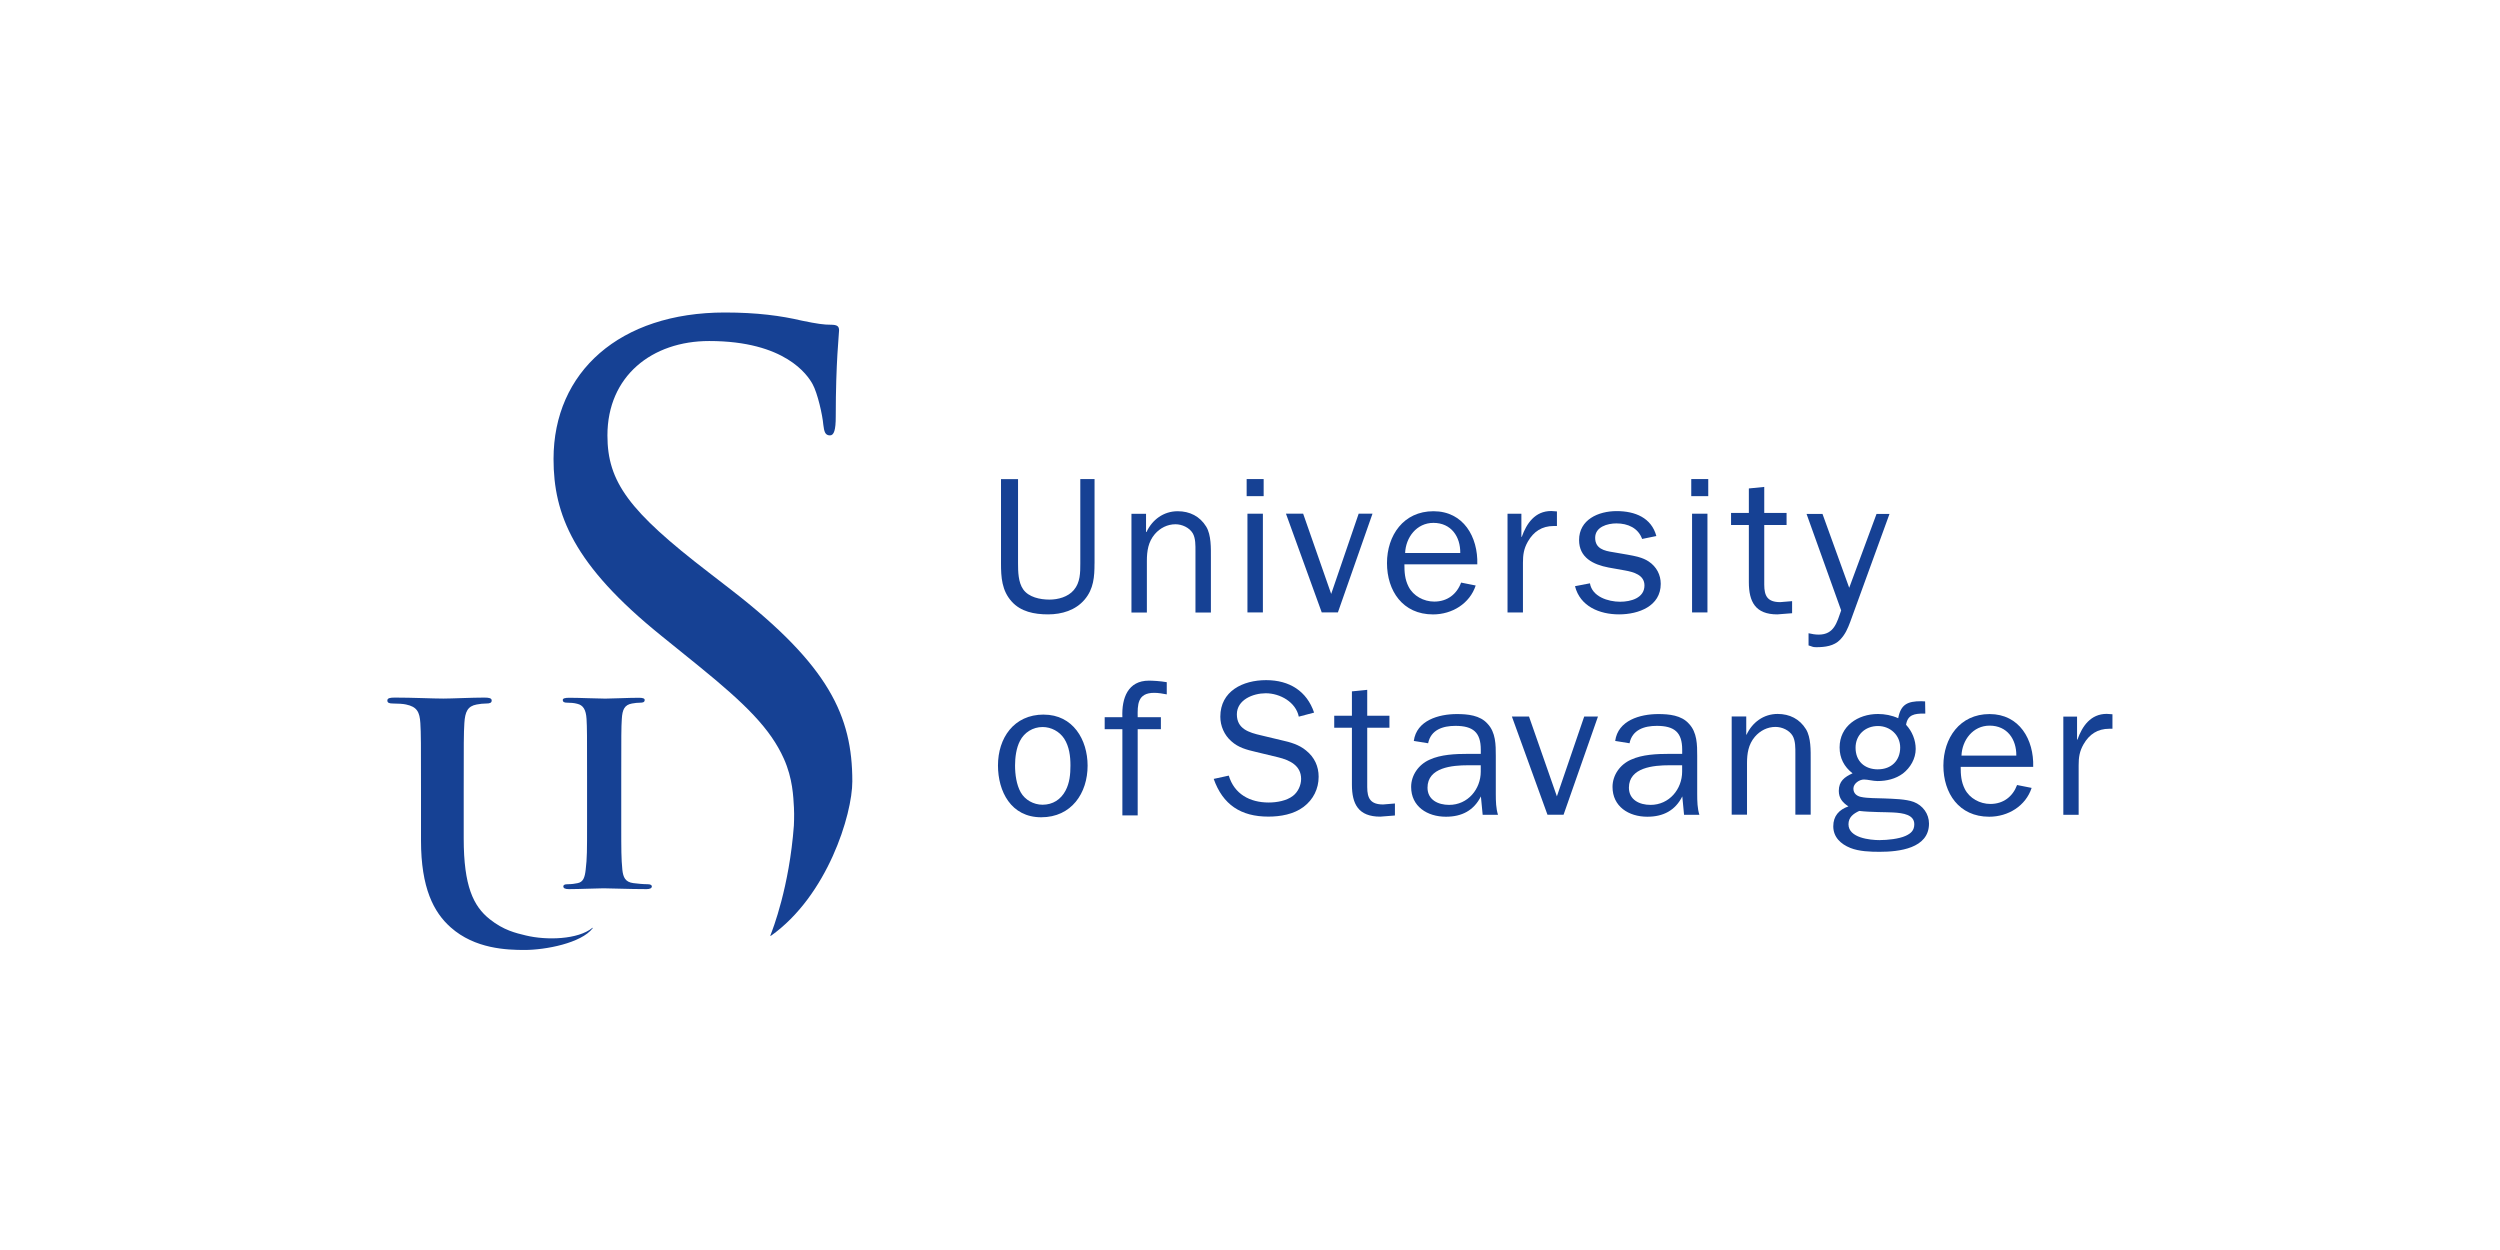 <svg width="200" height="100" viewBox="0 0 200 100" fill="none" xmlns="http://www.w3.org/2000/svg">
<g clip-path="url(#clip0_1943_13617)">
<path d="M61.629 74.837C61.83 74.339 63.144 70.953 63.51 66.051C63.51 66.051 63.552 65.229 63.516 64.608C63.464 63.724 63.421 62.291 62.711 60.701C61.635 58.296 59.657 56.335 55.87 53.259L52.889 50.848C45.871 45.184 44.283 41.148 44.283 36.718C44.283 29.753 49.581 25 57.986 25C60.568 25 62.486 25.261 64.144 25.651C65.4 25.912 65.93 25.978 66.461 25.978C66.991 25.978 67.125 26.107 67.125 26.433C67.125 26.76 66.86 28.907 66.86 33.336C66.86 34.38 66.726 34.832 66.397 34.832C65.997 34.832 65.933 34.506 65.866 33.987C65.802 33.204 65.406 31.447 65.007 30.73C64.613 30.014 62.821 27.282 56.733 27.282C52.166 27.282 48.594 30.08 48.594 34.835C48.594 38.548 50.313 40.89 56.669 45.774L58.523 47.208C66.333 53.262 68.186 57.298 68.186 62.509C68.186 65.166 66.192 71.661 61.669 74.867C61.647 74.879 61.617 74.885 61.635 74.843" fill="#164194"/>
<path d="M47.416 74.228C47.416 74.228 47.425 74.249 47.416 74.258C46.508 75.451 43.636 75.997 41.972 75.997C40.56 75.997 38 75.919 36.055 74.189C34.695 72.983 33.68 71.043 33.68 67.241V63.412C33.68 59.427 33.68 58.692 33.628 57.852C33.576 56.962 33.36 56.542 32.482 56.359C32.269 56.308 31.817 56.281 31.442 56.281C31.15 56.281 30.988 56.23 30.988 56.044C30.988 55.858 31.174 55.807 31.574 55.807C32.988 55.807 34.665 55.886 35.466 55.886C36.107 55.886 37.786 55.807 38.747 55.807C39.146 55.807 39.335 55.858 39.335 56.044C39.335 56.23 39.173 56.281 38.908 56.281C38.615 56.281 38.454 56.308 38.137 56.359C37.414 56.491 37.204 56.938 37.149 57.852C37.097 58.692 37.097 59.427 37.097 63.412V67.082C37.097 70.884 37.866 72.489 39.173 73.532C40.295 74.426 41.261 74.642 42.066 74.837C43.728 75.241 46.252 75.166 47.386 74.231C47.395 74.222 47.407 74.216 47.419 74.228" fill="#164194"/>
<path d="M46.965 62.117C46.965 58.818 46.965 58.209 46.923 57.517C46.88 56.779 46.657 56.41 46.173 56.302C45.929 56.236 45.642 56.215 45.377 56.215C45.158 56.215 45.023 56.173 45.023 55.996C45.023 55.867 45.2 55.822 45.554 55.822C46.392 55.822 47.779 55.889 48.419 55.889C48.971 55.889 50.273 55.822 51.111 55.822C51.398 55.822 51.575 55.867 51.575 55.996C51.575 56.17 51.44 56.215 51.221 56.215C51.001 56.215 50.825 56.236 50.559 56.281C49.965 56.389 49.788 56.758 49.745 57.517C49.7 58.212 49.7 58.818 49.7 62.117V65.937C49.7 68.042 49.7 68.653 49.788 69.586C49.855 70.174 50.011 70.564 50.669 70.65C50.98 70.692 51.465 70.737 51.794 70.737C52.035 70.737 52.148 70.803 52.148 70.911C52.148 71.064 51.971 71.13 51.73 71.13C50.273 71.13 48.883 71.064 48.288 71.064C47.779 71.064 46.389 71.13 45.508 71.13C45.222 71.13 45.066 71.064 45.066 70.911C45.066 70.803 45.154 70.737 45.42 70.737C45.752 70.737 46.017 70.692 46.215 70.65C46.657 70.564 46.788 70.195 46.856 69.565C46.965 68.653 46.965 68.042 46.965 65.937V62.117Z" fill="#164194"/>
<path d="M87.561 45.075C87.561 46.13 87.497 47.111 86.768 47.968C86.043 48.823 84.951 49.15 83.845 49.15C82.738 49.15 81.662 48.934 80.937 48.124C80.147 47.255 80.08 46.181 80.08 45.078V38.328H81.443V45.078C81.443 45.713 81.458 46.586 81.854 47.147C82.296 47.782 83.214 47.968 83.958 47.968C84.653 47.968 85.442 47.752 85.903 47.207C86.424 46.601 86.424 45.806 86.424 45.075V38.325H87.564V45.075H87.561Z" fill="#164194"/>
<path d="M91.686 42.562H91.72C92.177 41.581 93.079 40.898 94.216 40.898C95.18 40.898 95.988 41.303 96.494 42.127C96.905 42.796 96.872 43.854 96.872 44.631V49H95.637V44.118C95.637 43.651 95.655 43.063 95.418 42.658C95.149 42.208 94.564 41.941 94.04 41.941C93.393 41.941 92.808 42.238 92.381 42.733C91.86 43.354 91.75 44.07 91.75 44.865V49H90.516V41.102H91.683V42.562H91.686Z" fill="#164194"/>
<path d="M99.796 41.096H101.031V48.994H99.796V41.096ZM99.732 38.325H101.092V39.692H99.732V38.325Z" fill="#164194"/>
<path d="M107.032 48.993H105.739L102.877 41.095H104.252L106.495 47.515L108.693 41.095H109.8L107.032 48.993Z" fill="#164194"/>
<path d="M116.821 44.241C116.839 42.934 116.096 41.83 114.672 41.83C113.328 41.83 112.459 42.997 112.41 44.241H116.818H116.821ZM118.056 46.838C117.583 48.283 116.175 49.153 114.642 49.153C112.209 49.153 110.959 47.258 110.959 45.048C110.959 42.838 112.273 40.898 114.675 40.898C117.077 40.898 118.248 42.952 118.184 45.144H112.352C112.352 45.764 112.383 46.34 112.684 46.931C113.062 47.678 113.901 48.127 114.739 48.127C115.785 48.127 116.544 47.537 116.888 46.607L118.059 46.841L118.056 46.838Z" fill="#164194"/>
<path d="M121.711 41.1V42.95H121.742C122.123 41.877 122.799 40.881 124.098 40.881L124.555 40.914V42.08H124.302C123.351 42.08 122.687 42.53 122.232 43.322C121.9 43.898 121.836 44.395 121.836 45.016V48.998H120.602V41.1H121.708H121.711Z" fill="#164194"/>
<path d="M127.195 46.664C127.369 47.734 128.649 48.139 129.612 48.139C130.466 48.139 131.557 47.842 131.557 46.835C131.557 45.995 130.689 45.761 129.993 45.635L128.683 45.401C127.451 45.167 126.326 44.607 126.326 43.206C126.326 41.575 127.86 40.888 129.332 40.888C130.804 40.888 132.115 41.419 132.508 42.883L131.371 43.116C131.054 42.244 130.234 41.872 129.317 41.872C128.591 41.872 127.613 42.151 127.613 43.023C127.613 43.896 128.338 44.067 129.051 44.175L130.219 44.376C130.804 44.484 131.408 44.592 131.896 44.919C132.53 45.341 132.859 45.992 132.859 46.709C132.859 48.496 131.088 49.15 129.524 49.15C127.96 49.15 126.408 48.511 126 46.895L127.201 46.664H127.195Z" fill="#164194"/>
<path d="M135.365 41.096H136.596V48.994H135.365V41.096ZM135.301 38.325H136.66V39.692H135.301V38.325Z" fill="#164194"/>
<path d="M143.368 49.058L142.182 49.151C140.429 49.151 139.908 48.14 139.908 46.572V42.002H138.484V41.037H139.908V39.076L141.14 38.953V41.037H142.926V42.002H141.14V46.773C141.14 47.691 141.408 48.17 142.42 48.17L143.368 48.092V49.058Z" fill="#164194"/>
<path d="M148.031 49.719C147.812 50.292 147.638 50.724 147.214 51.173C146.726 51.683 146.001 51.776 145.294 51.776C144.98 51.776 144.983 51.713 144.684 51.635V50.66C144.949 50.724 145.233 50.769 145.501 50.769C146.742 50.769 146.961 49.764 147.293 48.834L144.525 41.116H145.8L147.937 47.023L150.122 41.116H151.159L148.031 49.716V49.719Z" fill="#164194"/>
<path d="M83.499 57.169C85.843 57.169 87.008 59.181 87.008 61.253C87.008 63.448 85.718 65.382 83.298 65.382C80.877 65.382 79.838 63.31 79.838 61.235C79.838 59.055 81.097 57.166 83.499 57.166V57.169ZM81.658 63.388C82.002 63.991 82.682 64.378 83.405 64.378C84.222 64.378 84.868 63.961 85.243 63.25C85.575 62.63 85.636 61.919 85.636 61.238C85.636 60.495 85.541 59.724 85.133 59.088C84.755 58.516 84.097 58.162 83.405 58.162C82.633 58.162 81.941 58.594 81.597 59.274C81.298 59.847 81.204 60.606 81.204 61.238C81.204 61.949 81.313 62.771 81.658 63.388Z" fill="#164194"/>
<path d="M92.871 58.336H91.015V65.232H89.79V58.336H88.375V57.376H89.79C89.725 55.829 90.244 54.452 91.911 54.452C92.225 54.452 92.807 54.482 93.341 54.575V55.55C93.012 55.49 92.683 55.427 92.335 55.427C90.984 55.427 91 56.386 91.015 57.376H92.871V58.336Z" fill="#164194"/>
<path d="M98.303 62.051C98.742 63.521 99.986 64.201 101.495 64.201C102.141 64.201 102.924 64.064 103.427 63.677C103.836 63.368 104.089 62.825 104.089 62.315C104.089 61.248 103.193 60.813 102.248 60.582L100.455 60.15C99.733 59.98 99.071 59.812 98.507 59.299C97.94 58.804 97.626 58.078 97.626 57.335C97.626 55.293 99.419 54.411 101.29 54.411C103.162 54.411 104.546 55.293 105.128 57.008L103.903 57.332C103.668 56.171 102.409 55.461 101.26 55.461C100.239 55.461 98.949 55.985 98.949 57.146C98.949 58.306 99.894 58.6 100.9 58.831L102.519 59.218C103.226 59.374 103.933 59.575 104.485 60.039C105.162 60.582 105.491 61.308 105.491 62.141C105.491 63.101 105.067 63.965 104.281 64.555C103.494 65.143 102.443 65.329 101.467 65.329C99.266 65.329 97.821 64.369 97.096 62.312L98.306 62.048L98.303 62.051Z" fill="#164194"/>
<path d="M111.597 65.239L110.418 65.332C108.671 65.332 108.153 64.327 108.153 62.765V58.219H106.738V57.259H108.153V55.31L109.378 55.187V57.259H111.155V58.219H109.378V62.966C109.378 63.877 109.646 64.357 110.652 64.357L111.594 64.279V65.239H111.597Z" fill="#164194"/>
<path d="M118.463 60.309V59.971C118.463 58.594 117.85 58.069 116.436 58.069C115.43 58.069 114.47 58.378 114.25 59.461L113.104 59.275C113.323 57.635 115.086 57.125 116.549 57.125C117.415 57.125 118.402 57.218 119.003 57.899C119.664 58.594 119.664 59.584 119.664 60.48V63.527C119.664 64.1 119.68 64.672 119.838 65.182H118.613L118.472 63.713C117.905 64.84 116.948 65.338 115.674 65.338C114.18 65.338 112.891 64.516 112.891 62.954C112.891 62.013 113.488 61.161 114.369 60.774C115.265 60.357 116.445 60.309 117.436 60.309H118.472H118.463ZM118.463 61.221H117.442C116.183 61.221 114.201 61.392 114.201 63.014C114.201 63.989 115.049 64.391 115.93 64.391C117.439 64.391 118.46 63.122 118.46 61.731V61.221H118.463Z" fill="#164194"/>
<path d="M125.088 65.179H123.798L120.951 57.322H122.32L124.551 63.709L126.737 57.322H127.838L125.085 65.179H125.088Z" fill="#164194"/>
<path d="M134.575 60.309V59.971C134.575 58.594 133.962 58.069 132.547 58.069C131.541 58.069 130.581 58.378 130.362 59.461L129.215 59.275C129.435 57.635 131.197 57.125 132.66 57.125C133.526 57.125 134.514 57.218 135.114 57.899C135.776 58.594 135.776 59.584 135.776 60.48V63.527C135.776 64.1 135.791 64.672 135.949 65.182H134.724L134.584 63.713C134.017 64.84 133.059 65.338 131.785 65.338C130.291 65.338 129.002 64.516 129.002 62.954C129.002 62.013 129.599 61.161 130.48 60.774C131.377 60.357 132.556 60.309 133.547 60.309H134.584H134.575ZM134.575 61.221H133.553C132.294 61.221 130.313 61.392 130.313 63.014C130.313 63.989 131.16 64.391 132.041 64.391C133.55 64.391 134.571 63.122 134.571 61.731V61.221H134.575Z" fill="#164194"/>
<path d="M139.694 58.771H139.727C140.184 57.796 141.078 57.115 142.212 57.115C143.169 57.115 143.971 57.517 144.477 58.336C144.885 59.002 144.855 60.054 144.855 60.828V65.173H143.629V60.318C143.629 59.853 143.644 59.266 143.41 58.864C143.144 58.414 142.562 58.153 142.041 58.153C141.395 58.153 140.815 58.447 140.389 58.942C139.87 59.559 139.761 60.273 139.761 61.062V65.176H138.535V57.319H139.7V58.774L139.694 58.771Z" fill="#164194"/>
<path d="M150.238 57.119C150.787 57.119 151.354 57.227 151.857 57.458C152.061 56.346 152.613 56.097 153.695 56.097L154.009 56.112L154.024 57.086H153.899C153.177 57.086 152.61 57.164 152.485 57.983C152.972 58.508 153.256 59.203 153.256 59.917C153.256 60.691 152.832 61.416 152.232 61.881C151.649 62.313 150.927 62.484 150.204 62.484C149.845 62.484 149.418 62.361 149.119 62.361C148.741 62.361 148.272 62.685 148.272 63.087C148.272 63.458 148.522 63.674 148.866 63.752C149.418 63.875 150.189 63.845 150.753 63.875C151.445 63.905 152.466 63.92 153.094 64.154C153.832 64.433 154.32 65.114 154.32 65.887C154.32 67.881 151.915 68.145 150.372 68.145C149.634 68.145 148.723 68.115 148.031 67.836C147.26 67.528 146.662 66.97 146.662 66.103C146.662 65.284 147.119 64.772 147.875 64.511C147.418 64.217 147.104 63.86 147.104 63.273C147.104 62.499 147.558 62.16 148.205 61.866C147.528 61.341 147.168 60.646 147.168 59.794C147.168 58.094 148.628 57.119 150.235 57.119H150.238ZM150.393 67.207C150.991 67.207 151.918 67.114 152.451 66.868C152.893 66.667 153.143 66.418 153.143 65.938C153.143 65.18 152.277 65.042 151.445 64.997C150.973 64.967 149.607 64.982 148.741 64.874C148.269 65.09 147.878 65.383 147.878 65.941C147.878 67.024 149.573 67.21 150.393 67.21V67.207ZM150.238 61.545C151.305 61.545 152.015 60.85 152.015 59.797C152.015 58.808 151.213 58.082 150.238 58.082C149.201 58.082 148.445 58.808 148.445 59.815C148.445 60.883 149.153 61.548 150.238 61.548V61.545Z" fill="#164194"/>
<path d="M162.531 63.032C162.058 64.472 160.659 65.338 159.135 65.338C156.714 65.338 155.471 63.452 155.471 61.254C155.471 59.056 156.775 57.125 159.165 57.125C161.555 57.125 162.72 59.167 162.656 61.347H156.855C156.855 61.965 156.888 62.537 157.187 63.125C157.565 63.869 158.397 64.316 159.229 64.316C160.266 64.316 161.022 63.728 161.366 62.801L162.531 63.032ZM161.305 60.447C161.321 59.149 160.583 58.051 159.168 58.051C157.833 58.051 156.967 59.212 156.919 60.447H161.305Z" fill="#164194"/>
<path d="M166.164 57.326V59.167H166.197C166.575 58.099 167.249 57.11 168.539 57.11L168.996 57.14V58.3H168.746C167.801 58.3 167.142 58.747 166.685 59.539C166.356 60.111 166.292 60.606 166.292 61.224V65.182H165.066V57.326H166.167H166.164Z" fill="#164194"/>
</g>
<defs>
<clipPath id="clip0_1943_13617">
<rect width="138" height="51" fill="white" transform="translate(31 25)"/>
</clipPath>
</defs>
</svg>
